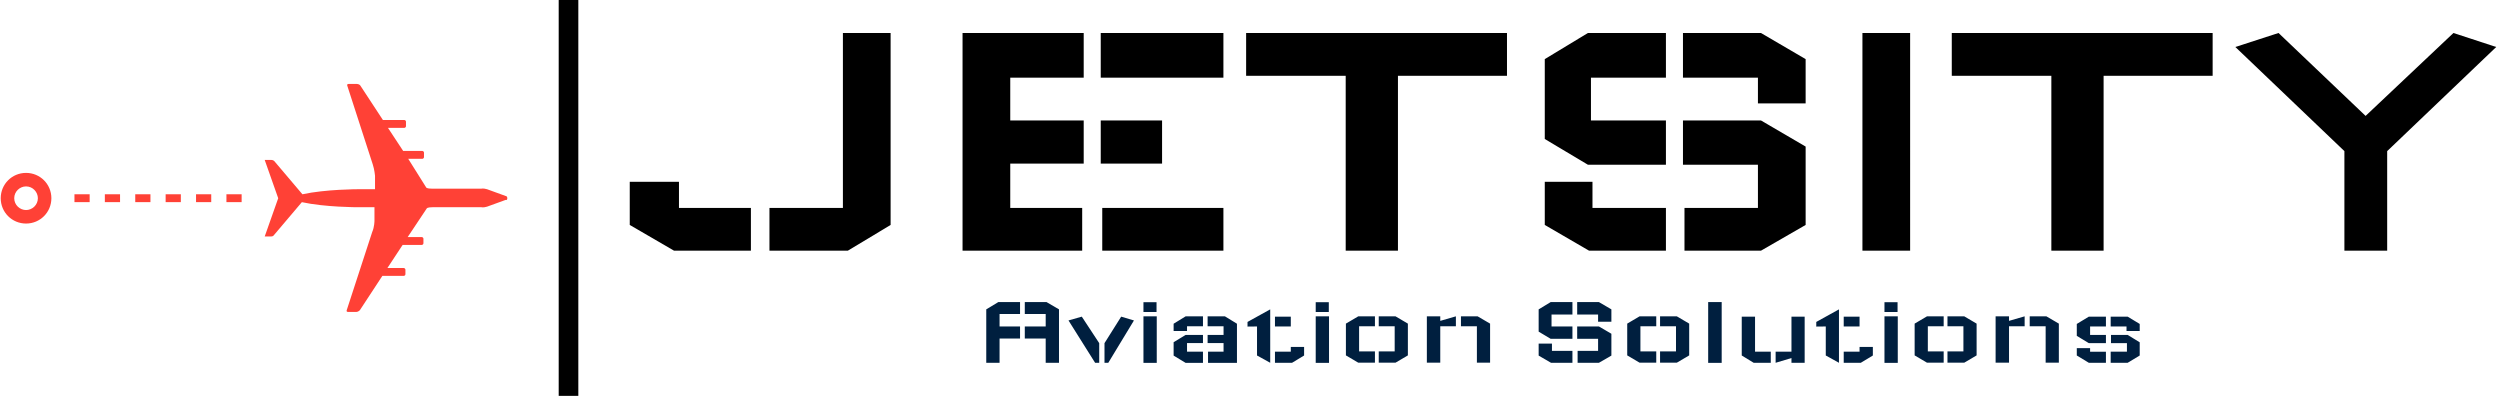 <?xml version="1.0" encoding="UTF-8"?>
<svg data-bbox="0.288 -0.001 998.2 158.351" viewBox="0 0 1000 159" height="159" width="1000" xmlns="http://www.w3.org/2000/svg" data-type="color">
    <g transform="translate(-.606 -.324)">
        <svg xmlns:xlink="http://www.w3.org/1999/xlink" xmlns="http://www.w3.org/2000/svg" width="1000" height="159" viewBox="0 0 396 63">
            <g transform="translate(.24 .128)">
                <svg width="395.52" height="62.743" viewBox="0 0 395.52 62.743">
                    <svg width="395.52" height="62.743" viewBox="0 0 528.805 83.887">
                        <path fill="#000000" d="M122.395.042v83.803a.042.042 0 0 1-.042.042h-4.076a.042.042 0 0 1-.042-.042V.042c0-.023.019-.042.042-.042h4.076c.023 0 .042.019.042.042z" data-color="1"/>
                        <g transform="translate(133.285 6.99)">
                            <svg width="395.52" height="69.906" viewBox="0 0 395.52 69.906">
                                <svg width="395.52" height="69.906" viewBox="0 0 395.52 69.906">
                                    <svg width="395.52" height="46.131" viewBox="0 0 395.52 46.131">
                                        <svg height="46.131" viewBox="0.5 -28.75 246.49 28.75" width="395.52">
                                            <path fill="#000000" d="M34.95-28.75V-3.4L29.3 0H18.95v-5.65h9.7v-23.1h6.3ZM.5-9.1H7v3.45h9.5V0H6.35L.5-3.4v-5.7Zm43.95-19.65h16v5.9h-9.7v5.65h9.7v5.7h-9.7v5.85h9.5V0h-15.8v-28.75ZM62.9-5.65V0h16v-5.65h-16Zm16-17.2v-5.9H62.7v5.9h16.2ZM70.8-11.5v-5.7h-8.1v5.7h8.1Zm45.55-17.25v5.65h-14.4V0h-6.9v-23.1H81.9v-5.65h34.45Zm4.99 14V-25.3l5.7-3.45h10.3v5.9h-9.9v5.65h9.9v5.85h-10.3l-5.7-3.4ZM155.79-3.4v-10.35l-5.9-3.45h-10.3v5.85h9.9v5.7h-9.7V0h10.1l5.9-3.4Zm-34.45-5.7h6.3v3.45h9.7V0h-10.15l-5.85-3.4v-5.7Zm28.15-10.35h6.3v-5.85l-5.9-3.45h-10.3v5.9h9.9v3.4Zm13.8-9.3h6.3V0h-6.3v-28.75Zm46.25 0v5.65h-14.4V0h-6.9v-23.1h-13.15v-5.65h34.45Zm37.45 1.85-14.4 13.75V0h-5.65v-13.15l-14.4-13.75 5.7-1.85 11.5 10.95 11.6-10.95 5.65 1.85Z" data-color="1"/>
                                        </svg>
                                    </svg>
                                    <g transform="translate(75.544 57.021)">
                                        <svg width="244.431" height="12.885" viewBox="0 0 244.431 12.885">
                                            <svg height="12.885" viewBox="4 -28.75 546.31 28.8" width="244.431">
                                                <path fill="#001f3f" d="m4-25.3 5.7-3.45H20v5.65h-9.7v5.9H20v5.7h-9.7V0H4v-25.3Zm34.45 0-5.9-3.45h-10.3v5.65h9.9v5.9h-9.9v5.7h9.9V0h6.3v-25.3Zm4.5 5.25 6.3-1.8L57.5-9.3V0h-1.95l-12.6-20.05Zm31 0-6.05-1.8L60-9.3V0h1.8l12.15-20.05Zm4.5-1.95h6.3V.05h-6.3V-22Zm6.2-6.7v4.65h-6.2v-4.65h6.2Zm8.09 25.3v-6.35l5.7-3.45h8.2v3.85h-7.55v4.1h7.55v5.3h-8.2l-5.7-3.45Zm6.35-11.65h-6.35v-3.45l5.7-3.5h8.2v4.7h-7.55v2.25ZM122.74.05V-18.5l-5.7-3.5h-8.2v4.7h7.55v4.1h-7.55v3.85h7.55v4.1h-7.35v5.3h13.7Zm18-17.25v-4.65h7.5v4.65h-7.5Zm7.5 9.7h6.3v4.05L148.84 0h-8.1v-5.25h7.5V-7.5Zm-20.5-11.85 10.75-5.95V0l-6.25-3.45V-17.2l-4.5.05v-2.2Zm32.3-2.65h6.3V.05h-6.3V-22Zm6.2-6.7v4.65h-6.2v-4.65h6.2Zm8.1 25.2v-15.05l5.85-3.45h7.9v4.7h-7.5v11.9h7.5v5.35h-7.9l-5.85-3.45Zm29.35 0v-15.05L197.84-22h-7.95v4.7h7.55v11.9h-7.55v5.35h7.95l5.85-3.45Zm8.99 3.45V-22h6.35v2.15l7.4-2.15v4.7h-7.4V-.05h-6.35Zm29.95 0v-18.5l-5.9-3.45h-7.9v4.7h7.55V-.05h6.25Zm23-14.7V-25.3l5.7-3.45h10.3v5.9h-9.9v5.65h9.9v5.85h-10.3l-5.7-3.4ZM300.08-3.4v-10.35l-5.9-3.45h-10.3v5.85h9.9v5.7h-9.7V0h10.1l5.9-3.4Zm-34.45-5.7h6.3v3.45h9.7V0h-10.15l-5.85-3.4v-5.7Zm28.15-10.35h6.3v-5.85l-5.9-3.45h-10.3v5.9h9.9v3.4Zm13.8 15.95v-15.05l5.85-3.45h7.9v4.7h-7.5v11.9h7.5v5.35h-7.9l-5.85-3.45Zm29.35 0v-15.05L331.08-22h-7.95v4.7h7.55v11.9h-7.55v5.35h7.95l5.85-3.45Zm8.99 3.55v-28.8h6.4V.05h-6.4Zm45.7-21.9V0h-6.25v-2.25L377.87 0v-5.25h7.5v-16.6h6.25Zm-29.8 0v18.4L367.47 0h8.1v-5.25h-7.45v-16.6h-6.3Zm48.3 4.65v-4.65h7.5v4.65h-7.5Zm7.5 9.7h6.3v4.05L418.22 0h-8.1v-5.25h7.5V-7.5Zm-20.5-11.85 10.75-5.95V0l-6.25-3.45V-17.2l-4.5.05v-2.2Zm32.3-2.65h6.3V.05h-6.3V-22Zm6.2-6.7v4.65h-6.2v-4.65h6.2Zm8.09 25.2v-15.05l5.85-3.45h7.9v4.7h-7.5v11.9h7.5v5.35h-7.9l-5.85-3.45Zm29.35 0v-15.05L467.21-22h-7.95v4.7h7.55v11.9h-7.55v5.35h7.95l5.85-3.45Zm9 3.45V-22h6.35v2.15l7.4-2.15v4.7h-7.4V-.05h-6.35Zm29.95 0v-18.5l-5.9-3.45h-7.9v4.7h7.55V-.05h6.25Zm38.3-9.65v6.25L544.61 0h-8.05v-5.25h7.7V-9.3h-7.55v-3.9h7.9l5.7 3.5Zm-29.8-3.05v-5.65l5.7-3.45h8.1v4.65h-7.5v4h7.5v3.9h-8.1l-5.7-3.45Zm0 5.8h6.3v1.7h7.5V0h-8.1l-5.7-3.45v-3.5Zm29.8-8.1h-6.25v-2.15h-7.5v-4.65h8.05l5.7 3.45v3.35Z" data-color="2"/>
                                            </svg>
                                        </svg>
                                    </g>
                                </svg>
                            </svg>
                        </g>
                        <g transform="translate(0 17.791)">
                            <svg width="107.344" height="48.305" viewBox="0 0 107.344 48.305">
                                <svg width="107.344" height="48.305" viewBox="5 29.7 90 40.5" xmlns:xlink="http://www.w3.org/1999/xlink" xmlns="http://www.w3.org/2000/svg">
                                    <path fill="#ff4136" d="M95 50c0-.2-.1-.4-.3-.4l-3.3-1.2c-.7-.2-1-.1-1-.1h-8.8c-.9 0-1-.2-1-.2L77.4 43h2.5c.1 0 .3-.1.3-.3v-.8c0-.1-.1-.3-.3-.3h-3.4l-2.7-4.1h2.9c.1 0 .3-.1.3-.3v-.8c0-.1-.1-.3-.3-.3h-3.8l-4-6.1c-.2-.3-.6-.3-.6-.3h-1.5c-.4 0-.2.4-.2.4L71.1 44c.3.9.4 2 .4 2v2.4h-3s-5.8 0-9.9.9l-5-5.9s-.2-.2-.5-.2h-1.2l2.4 6.8-2.4 6.8H53c.4 0 .5-.2.5-.2l5-5.9c4.1.9 9.9.9 9.9.9h3V54s0 1.1-.4 2l-4.5 13.8s-.2.4.2.4h1.5s.3 0 .6-.3l4-6.1h3.8c.1 0 .3-.1.3-.3v-.8c0-.1-.1-.3-.3-.3h-2.9l2.7-4.1h3.4c.1 0 .3-.1.3-.3v-.8c0-.1-.1-.3-.3-.3h-2.5l3.4-5.1s.1-.2 1-.2h8.7s.3.1 1-.1l3.3-1.2c.2.1.3-.1.3-.3z" data-color="3"/>
                                    <path fill="#ff4136" d="M14 50c0-2.5-2-4.5-4.5-4.5S5 47.5 5 50s2 4.5 4.5 4.5 4.5-2 4.5-4.5zm-6.6 0c0-1.2 1-2.1 2.1-2.1 1.2 0 2.1 1 2.1 2.1 0 1.2-1 2.1-2.1 2.1s-2.1-.9-2.1-2.1z" data-color="3"/>
                                    <path fill="#ff4136" d="M47.8 50.7h-2.7v-1.4h2.7v1.4zm-5.4 0h-2.7v-1.4h2.7v1.4zm-5.4 0h-2.7v-1.4H37v1.4zm-5.4 0h-2.7v-1.4h2.7v1.4zm-5.4 0h-2.7v-1.4h2.7v1.4zm-5.4 0h-2.7v-1.4h2.7v1.4z" data-color="3"/>
                                </svg>
                            </svg>
                        </g>
                    </svg>
                </svg>
            </g>
        </svg>
    </g>
</svg>
